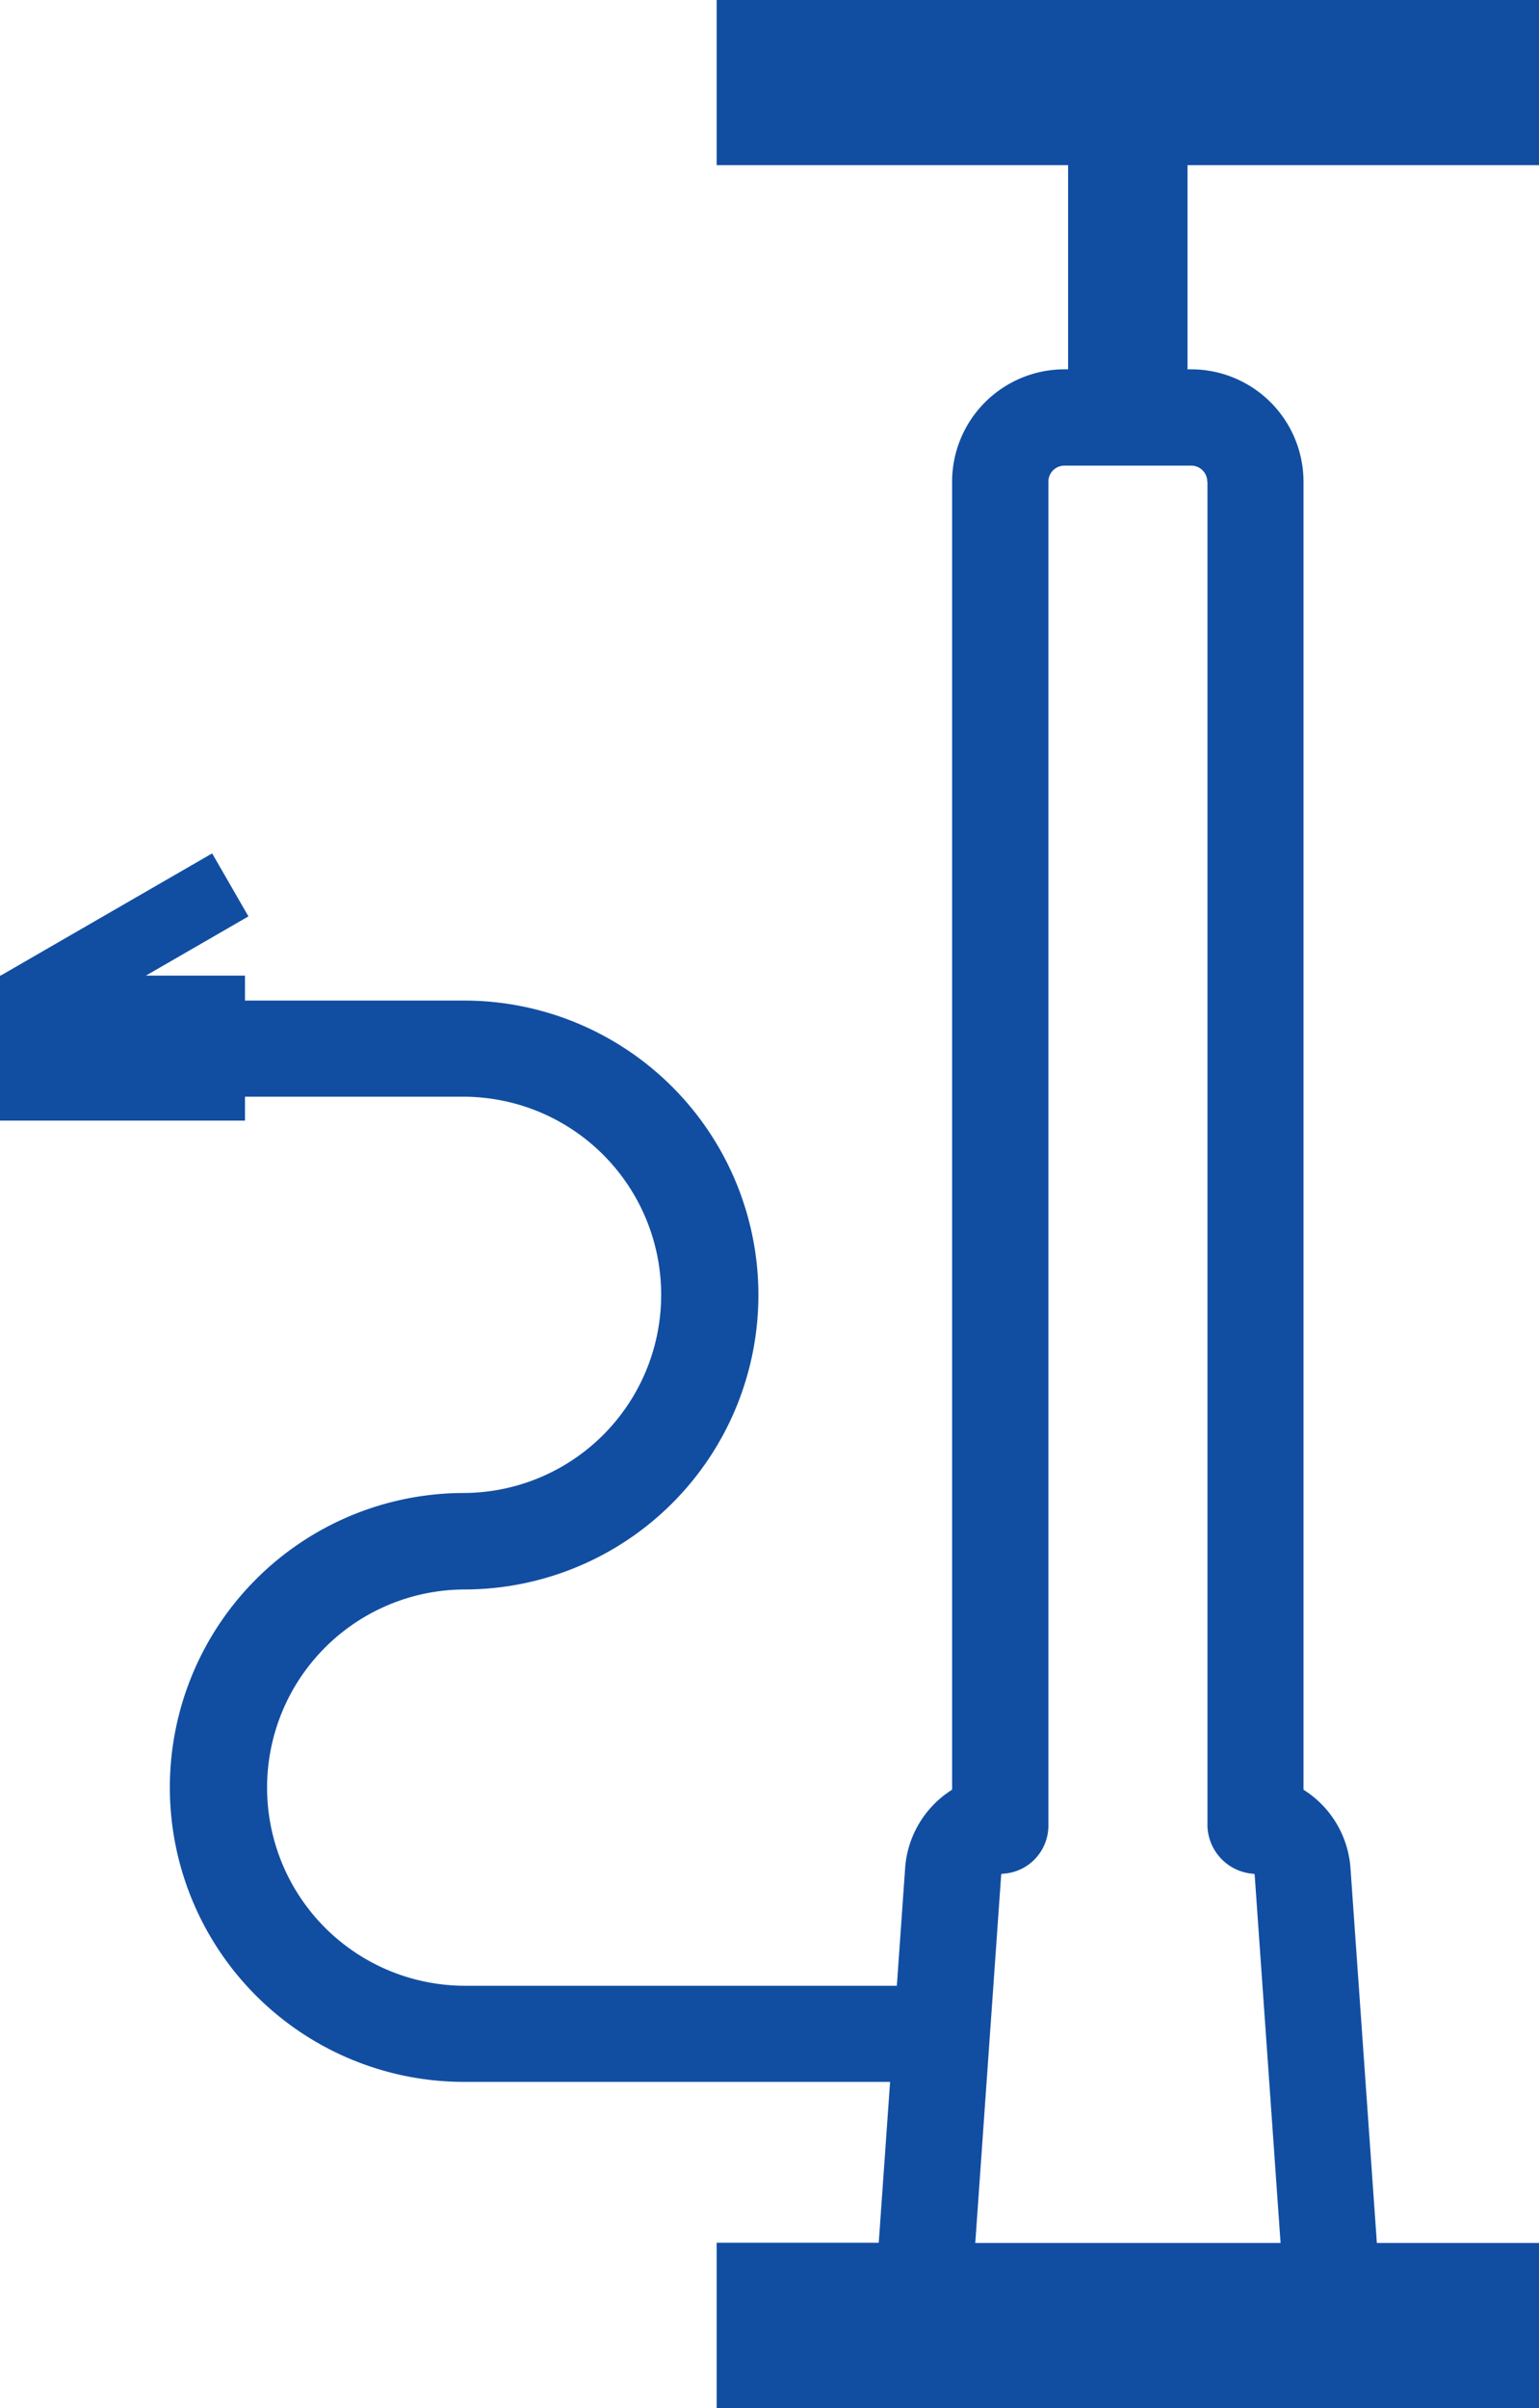 <svg id="グループ_1062" data-name="グループ 1062" xmlns="http://www.w3.org/2000/svg" xmlns:xlink="http://www.w3.org/1999/xlink" width="33.421" height="52.26" viewBox="0 0 33.421 52.26">
  <defs>
    <clipPath id="clip-path">
      <rect id="長方形_4526" data-name="長方形 4526" width="33.421" height="52.26" transform="translate(0 0)" fill="none"/>
    </clipPath>
  </defs>
  <g id="グループ_1061" data-name="グループ 1061" clip-path="url(#clip-path)">
    <path id="パス_6223" data-name="パス 6223" d="M33.421,3.584V0H15.563V3.584h7.632V8.015h-.08a2.441,2.441,0,0,0-2.439,2.438V38.839a2.192,2.192,0,0,0-1.02,1.7l-.18,2.555H10.1a4.3,4.3,0,0,1,0-8.6v0a6.39,6.39,0,0,0-.041-12.78H5.32v-.542H3.169l2.226-1.285L4.607,18.52.019,21.169H0v3.15H5.32V23.8h4.738a4.3,4.3,0,1,1,0,8.6v0a6.39,6.39,0,0,0,.041,12.78h9.23l-.246,3.491h-3.52V52.26H33.421V48.676H29.9l-.573-8.136a2.189,2.189,0,0,0-1.02-1.7V10.453a2.441,2.441,0,0,0-2.439-2.438h-.08V3.584Zm-7.2,6.869V39.619a1.072,1.072,0,0,0,1.019,1.046l.007.029.562,7.982H21.179l.562-7.982.008-.03a1.046,1.046,0,0,0,1.018-1.045V10.453a.348.348,0,0,1,.348-.348h2.754a.348.348,0,0,1,.348.348" fill="#114ea2"/>
  </g>
</svg>
